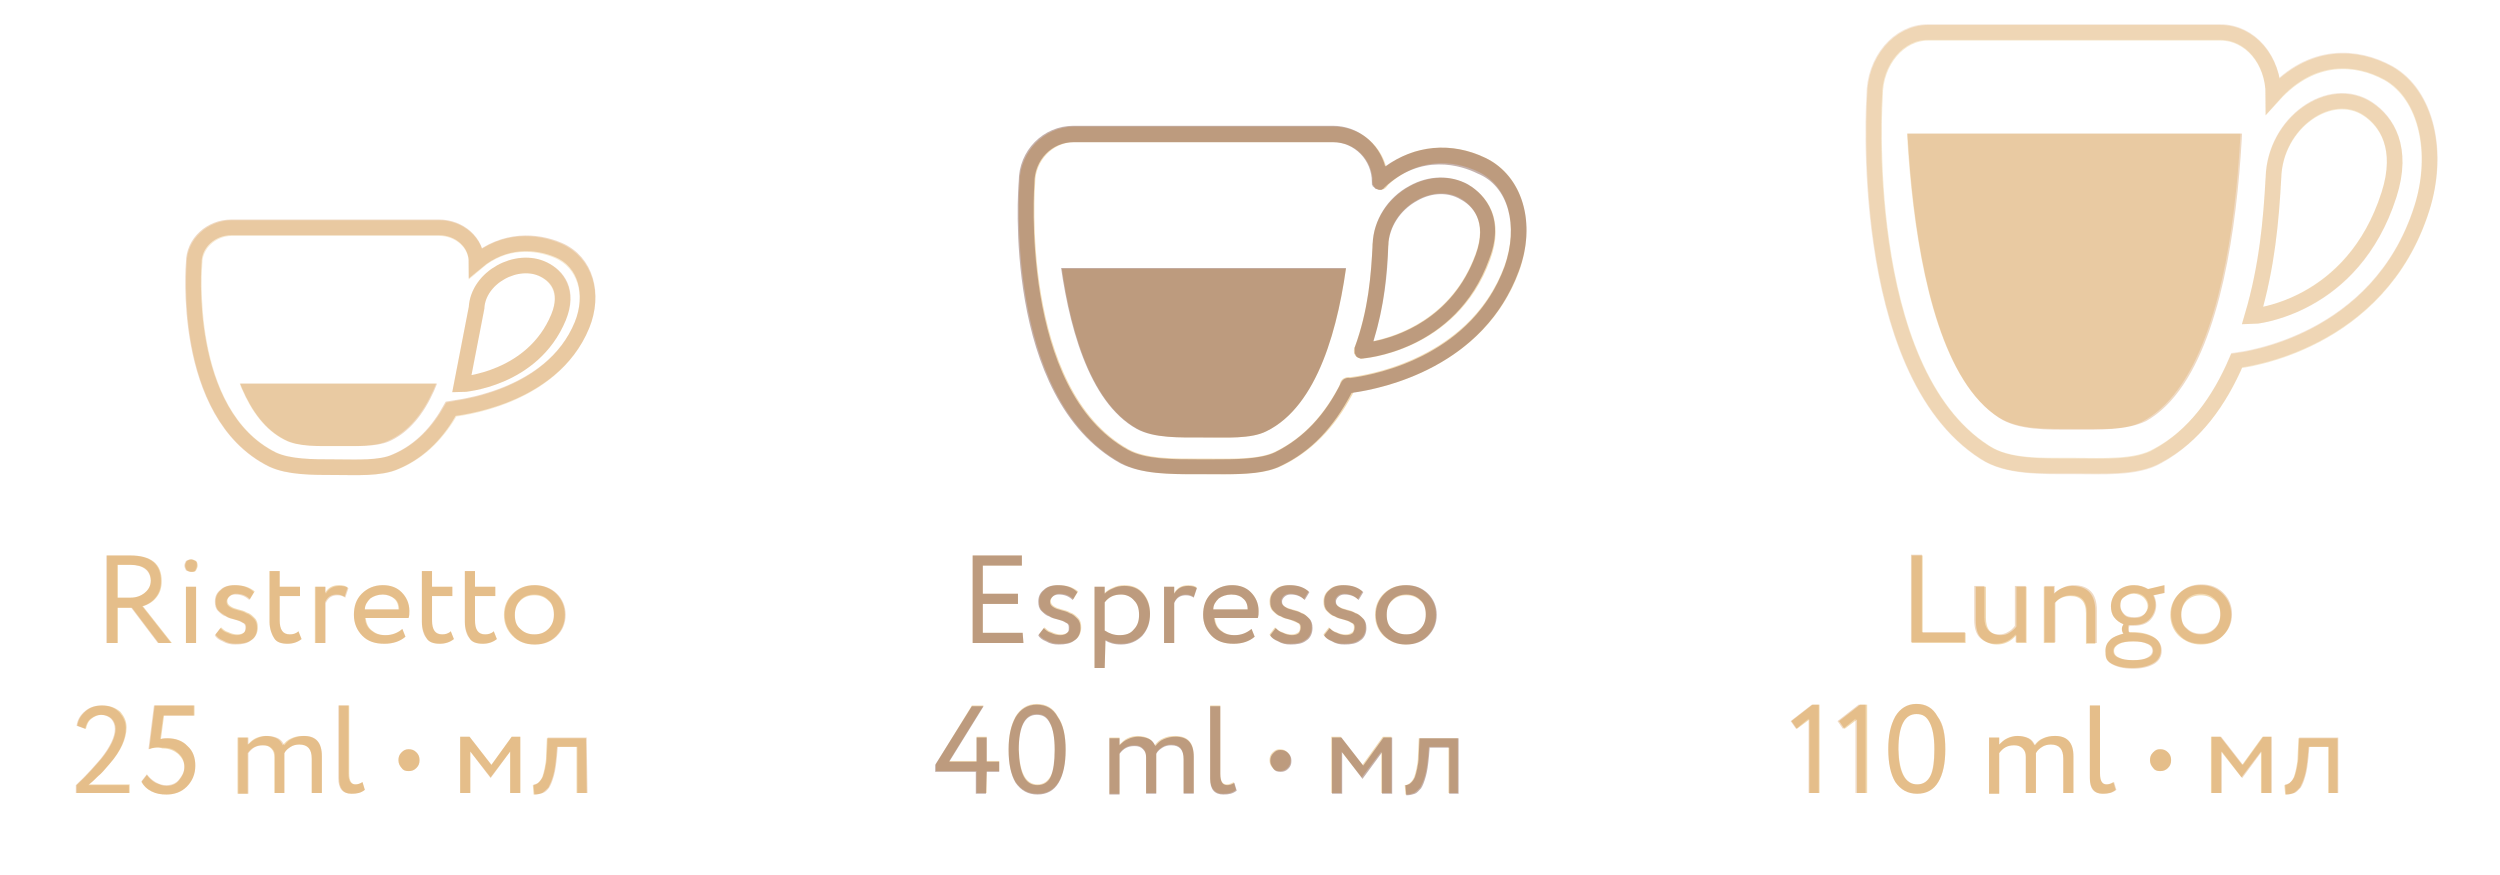 <?xml version="1.0" encoding="utf-8"?>
<!-- Generator: Adobe Illustrator 28.0.0, SVG Export Plug-In . SVG Version: 6.00 Build 0)  -->
<svg version="1.1" id="Слой_1" xmlns="http://www.w3.org/2000/svg" xmlns:xlink="http://www.w3.org/1999/xlink" x="0px" y="0px"
	 viewBox="0 0 320 112" style="enable-background:new 0 0 320 112;" xml:space="preserve">
<style type="text/css">
	.st0{opacity:0.6;fill:none;stroke:#F2DAB2;stroke-width:2;stroke-linecap:round;stroke-miterlimit:10;enable-background:new    ;}
	.st1{opacity:0.6;}
	.st2{clip-path:url(#SVGID_00000053546273062416474450000002325463712592418197_);}
	.st3{fill:#F2DAB2;}
	.st4{fill:none;stroke:#F2DAB2;stroke-width:2;stroke-linecap:round;stroke-linejoin:round;stroke-miterlimit:10;}
	.st5{fill:none;stroke:#F2DAB2;stroke-width:2;stroke-linecap:round;stroke-miterlimit:10;}
	.st6{clip-path:url(#SVGID_00000139986925890877053970000008199587927020376996_);}
	.st7{clip-path:url(#SVGID_00000128478683740518405390000012472991657982688926_);}
	.st8{enable-background:new    ;}
	.st9{opacity:0.25;fill:none;stroke:#C06B13;stroke-width:2;stroke-linecap:round;stroke-miterlimit:10;enable-background:new    ;}
	.st10{opacity:0.25;}
	.st11{clip-path:url(#SVGID_00000011735048057485409530000003842303051994084484_);}
	.st12{fill:#C06B13;}
	.st13{opacity:0.4;}
	.st14{fill:#6E3D2F;}
	.st15{clip-path:url(#SVGID_00000137117215157300452100000013298557507853249412_);}
	.st16{opacity:0.6;fill:none;stroke:#C06B13;stroke-width:2;stroke-linecap:round;stroke-miterlimit:10;enable-background:new    ;}
	.st17{clip-path:url(#SVGID_00000018944822336990144090000003180684565474262918_);}
	.st18{opacity:0.25;enable-background:new    ;}
	.st19{opacity:0.4;enable-background:new    ;}
</style>
<path class="st0" d="M69.6,34.5c-3.4-1.7-8.4,1-8.6,4.9l-1.9,9.8c0.1,0,9.1-0.6,12.4-8.6C72.8,37.3,71.3,35.4,69.6,34.5z"/>
<path class="st0" d="M71.4,32.1c-2.8-1.2-6.9-1.5-10.4,1.5c0-2.5-2.2-4.4-4.8-4.4H29.7c-2.6,0-4.8,2-4.8,4.5c0,0-1.7,19.3,10,25.1
	c2.1,1,5.1,1,8.1,1c2.7,0,5.7,0.2,7.7-0.7c3.3-1.4,5.5-3.9,7.1-6.7c0.4-0.1,12.8-1.2,16.7-10.8C76.1,37.7,74.9,33.6,71.4,32.1z"/>
<g class="st1">
	<g>
		<g>
			<g>
				<defs>
					<rect id="SVGID_1_" x="21.4" y="49.1" width="44.1" height="8"/>
				</defs>
				<clipPath id="SVGID_00000018949590359491342160000003311025719917970331_">
					<use xlink:href="#SVGID_1_"  style="overflow:visible;"/>
				</clipPath>
				<g style="clip-path:url(#SVGID_00000018949590359491342160000003311025719917970331_);">
					<path class="st3" d="M43.2,57.1c-2.5,0-5.1,0.1-6.8-0.8c-9.9-5-8.4-28.8-8.4-28.8h30.5c0,0,1.6,24.3-8.8,28.9
						C48.1,57.2,45.5,57.1,43.2,57.1z"/>
				</g>
			</g>
		</g>
	</g>
</g>
<g>
	<path class="st4" d="M172.6,49.3c-2,4-4.8,7.4-8.9,9.4c-2.4,1.2-6.2,1-9.6,1c-3.7,0-7.5,0.1-10.1-1.3c-14.6-8.1-12.5-35-12.5-35
		c0-3.4,2.7-6.2,6-6.2h33.2c3.3,0,6,2.7,6,6.1"/>
	<path class="st4" d="M176.7,31.3c-0.2,4.2-0.6,8.7-2.4,13.6"/>
	<g>
		<path class="st5" d="M174.3,44.9c0.1,0,11.4-0.8,15.5-12c1.7-4.6-0.3-7.2-2.4-8.4c-4.2-2.4-10.5,1.3-10.7,6.8"/>
		<path class="st5" d="M176.7,23.2c4.4-4.2,9.5-3.8,13-2.1c4.4,2.1,5.8,7.8,3.8,13.3c-4.9,13.3-20.3,14.9-21,14.9"/>
	</g>
	<g>
		<g>
			<g>
				<g>
					<defs>
						<rect id="SVGID_00000151503575549877135080000016664515665700959875_" x="126.8" y="34.4" width="55.1" height="21.7"/>
					</defs>
					<clipPath id="SVGID_00000025400746962420978710000002363308558687722406_">
						<use xlink:href="#SVGID_00000151503575549877135080000016664515665700959875_"  style="overflow:visible;"/>
					</clipPath>
					<g style="clip-path:url(#SVGID_00000025400746962420978710000002363308558687722406_);">
						<path class="st3" d="M154.1,56c-3.1,0-6.3,0.1-8.5-1.1c-12.4-6.8-10.6-40-10.6-40h38.1c0,0,2.1,33.9-11,40.3
							C160.2,56.2,156.9,56,154.1,56z"/>
					</g>
				</g>
			</g>
		</g>
	</g>
</g>
<path class="st0" d="M291,22.8c0.2-7.1,7.3-12,12.1-8.8c2.4,1.6,4.6,5,2.7,10.9c-4.7,14.6-17.4,15.6-17.5,15.6
	C290.2,34.1,290.7,28.2,291,22.8z"/>
<path class="st0" d="M286.3,46.2c0.7-0.1,18.2-2.1,23.7-19.5c2.2-7.1,0.6-14.5-4.3-17.3c-4-2.2-9.7-2.7-14.7,2.8c0-4.5-3-8-6.8-8
	h-37.4c-3.7,0-6.8,3.6-6.8,8.1c0,0-2.4,35.1,14.1,45.6c2.9,1.9,7.2,1.7,11.3,1.7c3.8,0,8.1,0.3,10.8-1.3
	C280.9,55.8,284.1,51.3,286.3,46.2z"/>
<g class="st1">
	<g>
		<g>
			<g>
				<defs>
					<rect id="SVGID_00000111869600925503025040000005146920051130009507_" x="234.6" y="17.1" width="62.2" height="37.8"/>
				</defs>
				<clipPath id="SVGID_00000179638798971179103670000012478813496951406723_">
					<use xlink:href="#SVGID_00000111869600925503025040000005146920051130009507_"  style="overflow:visible;"/>
				</clipPath>
				<g style="clip-path:url(#SVGID_00000179638798971179103670000012478813496951406723_);">
					<path class="st3" d="M265.4,54.9c-3.5,0-7.1,0.1-9.6-1.5c-13.9-8.9-11.9-52.1-11.9-52.1h43c0,0,2.3,44.2-12.4,52.5
						C272.3,55.2,268.6,54.9,265.4,54.9z"/>
				</g>
			</g>
		</g>
	</g>
</g>
<g class="st8">
	<path class="st3" d="M251.6,82.3h-6.9V71.1h1.4V81h5.5V82.3z"/>
	<path class="st3" d="M258.1,75.1h1.3v7.2h-1.3v-1c-0.7,0.8-1.5,1.2-2.5,1.2c-0.8,0-1.5-0.3-2-0.8s-0.7-1.3-0.7-2.3v-4.3h1.3v4
		c0,1.4,0.6,2.2,1.9,2.2c0.4,0,0.8-0.1,1.1-0.3s0.7-0.5,0.9-0.8V75.1z"/>
	<path class="st3" d="M262.9,82.3h-1.3v-7.2h1.3V76c0.3-0.3,0.6-0.5,1-0.7s0.9-0.3,1.3-0.3c2,0,3,1.1,3,3.2v4.2H267v-3.9
		c0-1.5-0.7-2.2-2-2.2c-0.8,0-1.5,0.3-2,0.9v5.1H262.9z"/>
	<path class="st3" d="M269.5,83.3c0-0.6,0.2-1,0.6-1.4s1-0.6,1.7-0.8c-0.1-0.1-0.2-0.3-0.2-0.6c0-0.2,0.1-0.4,0.2-0.6
		c-0.5-0.2-0.9-0.5-1.2-0.9c-0.3-0.4-0.4-0.9-0.4-1.4c0-0.7,0.3-1.4,0.8-1.9s1.3-0.8,2.1-0.8c0.7,0,1.3,0.2,1.8,0.5l2.1-0.5v1
		l-1.4,0.3c0.2,0.4,0.3,0.8,0.3,1.2c0,0.7-0.3,1.4-0.8,1.9S273.9,80,273,80c-0.2,0-0.4,0-0.5,0c-0.1,0.1-0.1,0.3-0.1,0.4
		c0,0.2,0,0.4,0.1,0.5c0,0,0.1,0,0.2,0s0.2,0,0.2,0c1.1,0,2,0.2,2.7,0.6s1,1,1,1.7s-0.3,1.3-1,1.7c-0.7,0.4-1.6,0.6-2.7,0.6
		s-2-0.2-2.7-0.6S269.5,84.1,269.5,83.3z M275.6,83.3c0-0.4-0.2-0.7-0.7-0.9s-1-0.3-1.8-0.3s-1.4,0.1-1.8,0.3
		c-0.4,0.2-0.7,0.5-0.7,0.9s0.2,0.7,0.7,0.9c0.4,0.2,1,0.3,1.8,0.3s1.4-0.1,1.8-0.3C275.4,84,275.6,83.7,275.6,83.3z M271.4,77.6
		c0,0.4,0.2,0.8,0.5,1.1c0.3,0.3,0.7,0.4,1.3,0.4s0.9-0.1,1.2-0.4c0.3-0.3,0.5-0.7,0.5-1.1s-0.2-0.8-0.5-1.1
		c-0.3-0.3-0.8-0.5-1.3-0.5s-0.9,0.2-1.3,0.5C271.5,76.7,271.4,77.1,271.4,77.6z"/>
	<path class="st3" d="M278.9,81.4c-0.7-0.7-1.1-1.6-1.1-2.7s0.4-2,1.1-2.7s1.6-1.1,2.8-1.1s2.1,0.4,2.8,1.1c0.7,0.7,1.1,1.6,1.1,2.7
		s-0.4,2-1.1,2.7s-1.6,1.1-2.8,1.1C280.6,82.5,279.7,82.1,278.9,81.4z M279.2,78.7c0,0.8,0.2,1.4,0.7,1.8c0.5,0.5,1.1,0.7,1.8,0.7
		s1.3-0.2,1.8-0.7s0.7-1.1,0.7-1.8c0-0.7-0.2-1.4-0.7-1.8c-0.5-0.5-1.1-0.7-1.8-0.7s-1.3,0.2-1.8,0.7
		C279.5,77.3,279.2,77.9,279.2,78.7z"/>
</g>
<g class="st8">
	<path class="st3" d="M230,93.3l-0.7-1l2.7-2.1h0.9v11.3h-1.3v-9.4L230,93.3z"/>
	<path class="st3" d="M236.1,93.3l-0.7-1l2.7-2.1h0.9v11.3h-1.3v-9.4L236.1,93.3z"/>
	<path class="st3" d="M249,95.9c0,1.8-0.3,3.2-0.9,4.2c-0.6,1-1.5,1.5-2.7,1.5s-2.1-0.5-2.8-1.5c-0.6-1-0.9-2.4-0.9-4.2
		c0-1.8,0.3-3.1,0.9-4.2c0.6-1,1.5-1.6,2.7-1.6s2.1,0.5,2.7,1.6C248.7,92.7,249,94.1,249,95.9z M245.4,100.4c0.8,0,1.3-0.4,1.7-1.1
		s0.5-1.9,0.5-3.4s-0.2-2.6-0.6-3.4s-0.9-1.1-1.7-1.1c-1.5,0-2.3,1.5-2.3,4.5C243.1,98.9,243.9,100.4,245.4,100.4z"/>
	<path class="st3" d="M265.4,96.8v4.7h-1.3v-4.4c0-1.2-0.5-1.8-1.6-1.8c-0.4,0-0.8,0.1-1.1,0.3c-0.3,0.2-0.6,0.4-0.8,0.8
		c0,0.1,0,0.2,0,0.5v4.6h-1.3v-4.6c0-0.5-0.1-0.8-0.4-1.1s-0.6-0.4-1.1-0.4c-0.8,0-1.4,0.3-1.9,1v5.2h-1.3v-7.2h1.3v0.9
		c0.3-0.3,0.6-0.6,1-0.8c0.4-0.2,0.9-0.3,1.3-0.3c0.5,0,1,0.1,1.4,0.3c0.4,0.2,0.6,0.5,0.8,0.9c0.3-0.4,0.6-0.7,1.1-0.9
		c0.4-0.2,0.9-0.3,1.5-0.3C264.6,94.2,265.4,95,265.4,96.8z"/>
	<path class="st3" d="M267.5,99.6v-9.3h1.3V99c0,1,0.3,1.4,0.8,1.4c0.3,0,0.6-0.1,0.9-0.3l0.3,1c-0.5,0.4-1,0.5-1.7,0.5
		C268.1,101.6,267.5,100.9,267.5,99.6z"/>
	<path class="st3" d="M276.5,95.9c0.4,0,0.7,0.1,1,0.4s0.4,0.6,0.4,1s-0.1,0.7-0.4,1s-0.6,0.4-1,0.4s-0.7-0.1-0.9-0.4
		c-0.3-0.3-0.4-0.6-0.4-1s0.1-0.7,0.4-1S276.1,95.9,276.5,95.9z"/>
	<path class="st3" d="M284.3,101.5H283v-7.2h1.2l2.8,3.6l2.6-3.6h1.1v7.2h-1.3v-5.3l-2.5,3.3l0,0l-2.6-3.3L284.3,101.5L284.3,101.5z
		"/>
	<path class="st3" d="M299.3,101.5H298v-5.9h-2.5l-0.1,1.2c-0.1,1-0.2,1.8-0.4,2.5c-0.2,0.7-0.4,1.1-0.6,1.5
		c-0.3,0.3-0.5,0.5-0.8,0.7c-0.3,0.1-0.6,0.2-1.1,0.2l-0.1-1.2c0.1,0,0.2,0,0.4-0.1s0.3-0.2,0.4-0.3c0.2-0.2,0.3-0.4,0.4-0.6
		c0.1-0.3,0.2-0.6,0.3-1.1c0.1-0.5,0.2-1,0.2-1.7l0.1-2.2h5v7H299.3z"/>
</g>
<g class="st8">
	<path class="st3" d="M131,82.3h-6.5V71.1h6.3v1.3h-5V76h4.5v1.3h-4.5V81h5.1L131,82.3L131,82.3z"/>
	<path class="st3" d="M136.9,80.3c0-0.3-0.1-0.5-0.4-0.6c-0.3-0.2-0.6-0.3-1-0.4s-0.8-0.2-1.1-0.4s-0.7-0.4-1-0.7
		c-0.3-0.3-0.4-0.7-0.4-1.2c0-0.6,0.2-1.1,0.7-1.5c0.4-0.4,1-0.6,1.8-0.6c1.1,0,1.9,0.3,2.5,0.8l-0.6,1c-0.5-0.5-1.1-0.7-1.8-0.7
		c-0.3,0-0.6,0.1-0.8,0.3s-0.3,0.4-0.3,0.6c0,0.3,0.1,0.5,0.4,0.7c0.3,0.2,0.6,0.3,1,0.4s0.8,0.2,1.1,0.4c0.4,0.1,0.7,0.4,1,0.7
		c0.3,0.3,0.4,0.7,0.4,1.2c0,0.7-0.3,1.3-0.8,1.6c-0.5,0.4-1.2,0.5-2,0.5c-0.6,0-1.1-0.1-1.6-0.4c-0.5-0.2-0.9-0.5-1-0.8l0.7-0.9
		c0.2,0.2,0.5,0.5,0.9,0.6c0.4,0.2,0.8,0.3,1.2,0.3s0.7-0.1,0.9-0.3C136.8,80.9,136.9,80.6,136.9,80.3z"/>
	<path class="st3" d="M141.4,85.5h-1.3V75.1h1.3v0.8c0.3-0.3,0.6-0.5,1.1-0.7c0.4-0.2,0.9-0.3,1.4-0.3c1,0,1.8,0.3,2.4,1
		c0.6,0.7,0.9,1.5,0.9,2.6s-0.3,2-1,2.8c-0.7,0.7-1.6,1.1-2.7,1.1c-0.9,0-1.5-0.2-2-0.5L141.4,85.5L141.4,85.5z M143.5,76.1
		c-0.9,0-1.5,0.3-2.1,1v3.6c0.6,0.4,1.2,0.6,1.9,0.6c0.8,0,1.4-0.2,1.8-0.7c0.5-0.5,0.7-1.1,0.7-1.9s-0.2-1.4-0.6-1.8
		C144.8,76.4,144.2,76.1,143.5,76.1z"/>
	<path class="st3" d="M150.3,82.3H149v-7.2h1.3v0.8c0.4-0.7,1-1,1.8-1c0.5,0,0.9,0.1,1.1,0.3l-0.4,1.2c-0.3-0.2-0.6-0.3-1-0.3
		c-0.7,0-1.2,0.3-1.5,1L150.3,82.3L150.3,82.3z"/>
	<path class="st3" d="M160.2,80.5l0.4,1c-0.7,0.6-1.6,0.9-2.7,0.9c-1.2,0-2.1-0.3-2.8-1s-1.1-1.6-1.1-2.7s0.3-2,1-2.7
		s1.6-1.1,2.7-1.1c1,0,1.8,0.3,2.4,0.9c0.6,0.6,1,1.4,1,2.4c0,0.3,0,0.6-0.1,0.9h-5.5c0.1,0.7,0.3,1.2,0.8,1.6s1,0.6,1.8,0.6
		C158.9,81.3,159.6,81,160.2,80.5z M157.6,76.1c-0.6,0-1.2,0.2-1.6,0.5c-0.4,0.4-0.7,0.8-0.7,1.4h4.4c0-0.6-0.2-1.1-0.6-1.4
		C158.8,76.3,158.3,76.1,157.6,76.1z"/>
	<path class="st3" d="M166.4,80.3c0-0.3-0.1-0.5-0.4-0.6s-0.6-0.3-1-0.4s-0.8-0.2-1.1-0.4c-0.4-0.1-0.7-0.4-1-0.7
		c-0.3-0.3-0.4-0.7-0.4-1.2c0-0.6,0.2-1.1,0.7-1.5c0.4-0.4,1-0.6,1.8-0.6c1.1,0,1.9,0.3,2.5,0.8l-0.6,1c-0.5-0.5-1.1-0.7-1.8-0.7
		c-0.3,0-0.6,0.1-0.8,0.3c-0.2,0.2-0.3,0.4-0.3,0.6c0,0.3,0.1,0.5,0.4,0.7c0.3,0.2,0.6,0.3,1,0.4s0.8,0.2,1.1,0.4
		c0.4,0.1,0.7,0.4,1,0.7s0.4,0.7,0.4,1.2c0,0.7-0.3,1.3-0.8,1.6c-0.5,0.4-1.2,0.5-2,0.5c-0.6,0-1.1-0.1-1.6-0.4
		c-0.5-0.2-0.9-0.5-1-0.8l0.7-0.9c0.2,0.2,0.5,0.5,0.9,0.6c0.4,0.2,0.8,0.3,1.2,0.3s0.7-0.1,0.9-0.3
		C166.3,80.9,166.4,80.6,166.4,80.3z"/>
	<path class="st3" d="M173.3,80.3c0-0.3-0.1-0.5-0.4-0.6c-0.3-0.2-0.6-0.3-1-0.4s-0.8-0.2-1.1-0.4c-0.4-0.1-0.7-0.4-1-0.7
		s-0.4-0.7-0.4-1.2c0-0.6,0.2-1.1,0.7-1.5c0.4-0.4,1-0.6,1.8-0.6c1.1,0,1.9,0.3,2.5,0.8l-0.6,1c-0.5-0.5-1.1-0.7-1.8-0.7
		c-0.3,0-0.6,0.1-0.8,0.3c-0.2,0.2-0.3,0.4-0.3,0.6c0,0.3,0.1,0.5,0.4,0.7c0.3,0.2,0.6,0.3,1,0.4s0.8,0.2,1.1,0.4
		c0.4,0.1,0.7,0.4,1,0.7c0.3,0.3,0.4,0.7,0.4,1.2c0,0.7-0.3,1.3-0.8,1.6c-0.5,0.4-1.2,0.5-2,0.5c-0.6,0-1.1-0.1-1.6-0.4
		c-0.5-0.2-0.9-0.5-1-0.8l0.7-0.9c0.2,0.2,0.5,0.5,0.9,0.6c0.4,0.2,0.8,0.3,1.2,0.3s0.7-0.1,0.9-0.3
		C173.2,80.9,173.3,80.6,173.3,80.3z"/>
	<path class="st3" d="M177.1,81.4c-0.7-0.7-1.1-1.6-1.1-2.7s0.4-2,1.1-2.7c0.7-0.7,1.6-1.1,2.8-1.1s2.1,0.4,2.8,1.1s1.1,1.6,1.1,2.7
		s-0.4,2-1.1,2.7c-0.7,0.7-1.6,1.1-2.8,1.1C178.8,82.5,177.9,82.1,177.1,81.4z M177.5,78.7c0,0.8,0.2,1.4,0.7,1.8
		c0.5,0.5,1.1,0.7,1.8,0.7s1.3-0.2,1.8-0.7s0.7-1.1,0.7-1.8c0-0.7-0.2-1.4-0.7-1.8c-0.5-0.5-1.1-0.7-1.8-0.7s-1.3,0.2-1.8,0.7
		C177.7,77.3,177.5,77.9,177.5,78.7z"/>
</g>
<g class="st8">
	<path class="st3" d="M126.3,101.5H125v-2.8h-5.2v-0.9l4.6-7.5h1.5l-4.4,7.1h3.5v-3.1h1.3v3.1h1.6v1.3h-1.6V101.5z"/>
	<path class="st3" d="M136.4,95.9c0,1.8-0.3,3.2-0.9,4.2c-0.6,1-1.5,1.5-2.7,1.5s-2.1-0.5-2.8-1.5c-0.6-1-0.9-2.4-0.9-4.2
		c0-1.8,0.3-3.1,0.9-4.2c0.6-1,1.5-1.6,2.7-1.6s2.1,0.5,2.7,1.6C136.1,92.7,136.4,94.1,136.4,95.9z M132.8,100.4
		c0.8,0,1.3-0.4,1.7-1.1s0.5-1.9,0.5-3.4s-0.2-2.6-0.6-3.4s-0.9-1.1-1.7-1.1c-1.5,0-2.3,1.5-2.3,4.5
		C130.5,98.9,131.3,100.4,132.8,100.4z"/>
	<path class="st3" d="M152.8,96.8v4.7h-1.3v-4.4c0-1.2-0.5-1.8-1.6-1.8c-0.4,0-0.8,0.1-1.1,0.3c-0.3,0.2-0.6,0.4-0.8,0.8
		c0,0.1,0,0.2,0,0.5v4.6h-1.3v-4.6c0-0.5-0.1-0.8-0.4-1.1s-0.6-0.4-1.1-0.4c-0.8,0-1.4,0.3-1.9,1v5.2H142v-7.2h1.3v0.9
		c0.3-0.3,0.6-0.6,1-0.8c0.4-0.2,0.9-0.3,1.3-0.3c0.5,0,1,0.1,1.4,0.3c0.4,0.2,0.6,0.5,0.8,0.9c0.3-0.4,0.6-0.7,1.1-0.9
		c0.4-0.2,0.9-0.3,1.5-0.3C152,94.2,152.8,95,152.8,96.8z"/>
	<path class="st3" d="M154.9,99.6v-9.3h1.3V99c0,1,0.3,1.4,0.8,1.4c0.3,0,0.6-0.1,0.9-0.3l0.3,1c-0.5,0.4-1,0.5-1.7,0.5
		C155.5,101.6,154.9,100.9,154.9,99.6z"/>
	<path class="st3" d="M163.8,95.9c0.4,0,0.7,0.1,1,0.4s0.4,0.6,0.4,1s-0.1,0.7-0.4,1c-0.3,0.3-0.6,0.4-1,0.4s-0.7-0.1-0.9-0.4
		c-0.3-0.3-0.4-0.6-0.4-1s0.1-0.7,0.4-1S163.5,95.9,163.8,95.9z"/>
	<path class="st3" d="M171.7,101.5h-1.3v-7.2h1.2l2.8,3.6l2.6-3.6h1.1v7.2h-1.3v-5.3l-2.5,3.3l0,0l-2.6-3.3V101.5z"/>
	<path class="st3" d="M186.7,101.5h-1.3v-5.9h-2.5l-0.1,1.2c-0.1,1-0.2,1.8-0.4,2.5s-0.4,1.1-0.6,1.5c-0.3,0.3-0.5,0.5-0.8,0.7
		c-0.3,0.1-0.6,0.2-1.1,0.2l-0.1-1.2c0.1,0,0.2,0,0.4-0.1s0.3-0.2,0.4-0.3c0.2-0.2,0.3-0.4,0.4-0.6c0.1-0.3,0.2-0.6,0.3-1.1
		s0.2-1,0.2-1.7l0.1-2.2h5v7H186.7z"/>
</g>
<g class="st8">
	<path class="st3" d="M15.1,77.8v4.5h-1.4V71.1c0.5,0,1.1,0,1.6,0s1,0,1.4,0c2.7,0,4,1.1,4,3.3c0,0.8-0.2,1.5-0.7,2.1
		c-0.4,0.5-1,0.9-1.7,1.1l3.7,4.7h-1.7l-3.4-4.5C16.9,77.8,15.1,77.8,15.1,77.8z M16.7,72.3c-0.1,0-0.6,0-1.6,0v4.2h1.6
		c0.7,0,1.3-0.2,1.8-0.6s0.8-0.9,0.8-1.6C19.3,73,18.4,72.3,16.7,72.3z"/>
	<path class="st3" d="M23.7,72.4c0-0.2,0.1-0.4,0.2-0.6c0.2-0.1,0.4-0.2,0.6-0.2s0.4,0.1,0.6,0.2c0.1,0.1,0.2,0.3,0.2,0.6
		c0,0.2-0.1,0.4-0.2,0.6s-0.3,0.2-0.6,0.2c-0.2,0-0.4-0.1-0.6-0.2C23.8,72.8,23.7,72.6,23.7,72.4z M25.1,82.3h-1.3v-7.2h1.3V82.3z"
		/>
	<path class="st3" d="M31.5,80.3c0-0.3-0.1-0.5-0.4-0.6c-0.3-0.2-0.6-0.3-1-0.4s-0.8-0.2-1.1-0.4s-0.7-0.4-1-0.7
		c-0.3-0.3-0.4-0.7-0.4-1.2c0-0.6,0.2-1.1,0.7-1.5c0.4-0.4,1-0.6,1.8-0.6c1.1,0,1.9,0.3,2.5,0.8l-0.6,1c-0.5-0.5-1.1-0.7-1.8-0.7
		c-0.3,0-0.6,0.1-0.8,0.3s-0.3,0.4-0.3,0.6c0,0.3,0.1,0.5,0.4,0.7s0.6,0.3,1,0.4s0.8,0.2,1.1,0.4c0.4,0.1,0.7,0.4,1,0.7
		c0.3,0.3,0.4,0.7,0.4,1.2c0,0.7-0.3,1.3-0.8,1.6c-0.5,0.4-1.2,0.5-2,0.5c-0.6,0-1.1-0.1-1.6-0.4c-0.5-0.2-0.9-0.5-1-0.8l0.7-0.9
		c0.2,0.2,0.5,0.5,0.9,0.6c0.4,0.2,0.8,0.3,1.2,0.3c0.4,0,0.7-0.1,0.9-0.3C31.3,80.9,31.5,80.6,31.5,80.3z"/>
	<path class="st3" d="M34.5,79.6v-6.5h1.3v2h2.6v1.2h-2.6v3.1c0,1.2,0.4,1.8,1.3,1.8c0.4,0,0.8-0.1,1.1-0.4l0.4,1
		c-0.5,0.4-1.1,0.6-1.8,0.6c-0.8,0-1.4-0.2-1.7-0.7S34.5,80.5,34.5,79.6z"/>
	<path class="st3" d="M41.6,82.3h-1.3v-7.2h1.3v0.8c0.4-0.7,1-1,1.8-1c0.5,0,0.9,0.1,1.1,0.3l-0.4,1.2c-0.3-0.2-0.6-0.3-1-0.3
		c-0.7,0-1.2,0.3-1.5,1C41.6,77.1,41.6,82.3,41.6,82.3z"/>
	<path class="st3" d="M51.5,80.5l0.4,1c-0.7,0.6-1.6,0.9-2.7,0.9c-1.2,0-2.1-0.3-2.8-1s-1.1-1.6-1.1-2.7s0.3-2,1-2.7
		s1.6-1.1,2.7-1.1c1,0,1.8,0.3,2.4,0.9c0.6,0.6,1,1.4,1,2.4c0,0.3,0,0.6-0.1,0.9h-5.5c0.1,0.7,0.3,1.2,0.8,1.6s1,0.6,1.8,0.6
		C50.2,81.3,50.9,81,51.5,80.5z M49,76.1c-0.6,0-1.2,0.2-1.6,0.5C47,77,46.7,77.5,46.7,78H51c0-0.6-0.2-1.1-0.6-1.4
		C50.1,76.3,49.6,76.1,49,76.1z"/>
	<path class="st3" d="M54,79.6v-6.5h1.3v2h2.6v1.2h-2.6v3.1c0,1.2,0.4,1.8,1.3,1.8c0.4,0,0.8-0.1,1.1-0.4l0.4,1
		c-0.5,0.4-1.1,0.6-1.8,0.6c-0.8,0-1.4-0.2-1.7-0.7S54,80.5,54,79.6z"/>
	<path class="st3" d="M59.5,79.6v-6.5h1.3v2h2.6v1.2h-2.6v3.1c0,1.2,0.4,1.8,1.3,1.8c0.4,0,0.8-0.1,1.1-0.4l0.4,1
		c-0.5,0.4-1.1,0.6-1.8,0.6c-0.8,0-1.4-0.2-1.7-0.7S59.5,80.5,59.5,79.6z"/>
	<path class="st3" d="M65.6,81.4c-0.7-0.7-1.1-1.6-1.1-2.7s0.4-2,1.1-2.7s1.6-1.1,2.8-1.1c1.1,0,2.1,0.4,2.8,1.1
		c0.7,0.7,1.1,1.6,1.1,2.7s-0.4,2-1.1,2.7s-1.6,1.1-2.8,1.1S66.3,82.1,65.6,81.4z M65.9,78.7c0,0.8,0.2,1.4,0.7,1.8
		c0.5,0.5,1.1,0.7,1.8,0.7c0.7,0,1.3-0.2,1.8-0.7s0.7-1.1,0.7-1.8c0-0.7-0.2-1.4-0.7-1.8c-0.5-0.5-1.1-0.7-1.8-0.7
		c-0.7,0-1.3,0.2-1.8,0.7C66.1,77.3,65.9,77.9,65.9,78.7z"/>
</g>
<g class="st8">
	<path class="st3" d="M16.6,101.5H9.8v-1c1.5-1.4,2.5-2.6,3.2-3.4c1.2-1.5,1.8-2.8,1.8-3.8c0-0.5-0.2-1-0.5-1.3s-0.8-0.5-1.3-0.5
		s-0.9,0.2-1.3,0.5c-0.4,0.3-0.6,0.8-0.7,1.3l-1.1-0.4c0.1-0.8,0.5-1.4,1.1-1.9s1.3-0.7,2.1-0.7c1,0,1.7,0.3,2.3,0.8
		c0.5,0.6,0.8,1.2,0.8,2c0,1.4-0.7,3-2.1,4.6c-0.6,0.7-1.1,1.3-1.5,1.6c-0.3,0.3-0.7,0.7-1.2,1.1h5.2V101.5z"/>
	<path class="st3" d="M19.1,95.9l0.7-5.6h5.1v1.3H21l-0.4,3c0.3-0.1,0.6-0.1,0.9-0.1c1,0,1.9,0.3,2.5,1c0.7,0.6,1,1.5,1,2.5
		c0,1.1-0.4,2-1.1,2.7s-1.6,1-2.6,1c-0.7,0-1.3-0.1-1.9-0.4s-1-0.7-1.3-1.2l0.7-0.9c0.3,0.4,0.6,0.7,1.1,1c0.5,0.2,0.9,0.4,1.4,0.4
		c0.6,0,1.2-0.2,1.6-0.7s0.7-1,0.7-1.7s-0.3-1.2-0.8-1.7c-0.5-0.4-1.1-0.7-2-0.7C20.2,95.6,19.6,95.7,19.1,95.9z"/>
	<path class="st3" d="M41.2,96.8v4.7h-1.3v-4.4c0-1.2-0.5-1.8-1.6-1.8c-0.4,0-0.8,0.1-1.1,0.3c-0.3,0.2-0.6,0.4-0.8,0.8
		c0,0.1,0,0.2,0,0.5v4.6h-1.3v-4.6c0-0.5-0.1-0.8-0.4-1.1c-0.3-0.3-0.6-0.4-1.1-0.4c-0.8,0-1.4,0.3-1.9,1v5.2h-1.3v-7.2h1.3v0.9
		c0.3-0.3,0.6-0.6,1-0.8c0.4-0.2,0.9-0.3,1.3-0.3c0.5,0,1,0.1,1.4,0.3c0.4,0.2,0.6,0.5,0.8,0.9c0.3-0.4,0.6-0.7,1.1-0.9
		c0.4-0.2,0.9-0.3,1.5-0.3C40.4,94.2,41.2,95,41.2,96.8z"/>
	<path class="st3" d="M43.4,99.6v-9.3h1.3V99c0,1,0.3,1.4,0.8,1.4c0.3,0,0.6-0.1,0.9-0.3l0.3,1c-0.5,0.4-1,0.5-1.7,0.5
		C43.9,101.6,43.4,100.9,43.4,99.6z"/>
	<path class="st3" d="M52.3,95.9c0.4,0,0.7,0.1,1,0.4s0.4,0.6,0.4,1s-0.1,0.7-0.4,1c-0.3,0.3-0.6,0.4-1,0.4s-0.7-0.1-0.9-0.4
		c-0.3-0.3-0.4-0.6-0.4-1s0.1-0.7,0.4-1C51.6,96.1,51.9,95.9,52.3,95.9z"/>
	<path class="st3" d="M60.2,101.5h-1.3v-7.2h1.2l2.8,3.6l2.6-3.6h1.1v7.2h-1.3v-5.3l-2.5,3.3l0,0l-2.6-3.3
		C60.2,96.2,60.2,101.5,60.2,101.5z"/>
	<path class="st3" d="M75.1,101.5h-1.3v-5.9h-2.5l-0.1,1.2c-0.1,1-0.2,1.8-0.4,2.5c-0.2,0.7-0.4,1.1-0.6,1.5
		c-0.3,0.3-0.5,0.5-0.8,0.7c-0.3,0.1-0.6,0.2-1.1,0.2l-0.1-1.2c0.1,0,0.2,0,0.4-0.1s0.3-0.2,0.4-0.3s0.3-0.4,0.4-0.6
		c0.1-0.3,0.2-0.6,0.3-1.1c0.1-0.5,0.2-1,0.2-1.7l0.1-2.2h5L75.1,101.5L75.1,101.5z"/>
</g>
<path class="st9" d="M69.6,34.5c-3.4-1.7-8.4,1-8.6,4.9l-1.9,9.8c0.1,0,9.1-0.6,12.4-8.6C72.9,37.2,71.3,35.3,69.6,34.5z"/>
<path class="st9" d="M71.5,32c-2.8-1.2-6.9-1.5-10.5,1.5c0-2.5-2.2-4.4-4.8-4.4H29.6c-2.6,0-4.8,2-4.8,4.5c0,0-1.7,19.3,10,25.2
	c2.1,1,5.1,1,8.1,1c2.7,0,5.7,0.2,7.7-0.7c3.3-1.4,5.5-3.9,7.1-6.8c0.5-0.1,12.9-1.2,16.8-10.7C76.1,37.6,75,33.5,71.5,32z"/>
<g class="st10">
	<g>
		<g>
			<g>
				<g>
					<defs>
						<rect id="SVGID_00000155128551952175818970000016708142494977418419_" x="21.4" y="49.1" width="44.2" height="8"/>
					</defs>
					<clipPath id="SVGID_00000065771305756780599920000011252773965084659862_">
						<use xlink:href="#SVGID_00000155128551952175818970000016708142494977418419_"  style="overflow:visible;"/>
					</clipPath>
					<g style="clip-path:url(#SVGID_00000065771305756780599920000011252773965084659862_);">
						<path class="st12" d="M43.3,57.1c-2.5,0-5.1,0.1-6.8-0.8C26.6,51.4,28,27.5,28,27.5h30.6c0,0,1.6,24.4-8.8,29
							C48.2,57.2,45.6,57.1,43.3,57.1z"/>
					</g>
				</g>
			</g>
		</g>
	</g>
</g>
<g class="st13">
	<path class="st14" d="M187.9,23.6c-2.2-1.2-5-1.2-7.5,0.2c-2.8,1.5-4.6,4.4-4.7,7.4l0,0c-0.2,3.9-0.5,8.4-2.3,13.3v0.1
		c0,0.1,0,0.1,0,0.2l0,0c0,0.1,0,0.1,0,0.2c0,0.1,0,0.1,0,0.2c0,0.1,0.1,0.1,0.1,0.2c0,0.1,0.1,0.1,0.1,0.2l0.1,0.1
		c0.1,0,0.1,0.1,0.2,0.1l0,0c0.1,0,0.2,0.1,0.3,0.1l0,0c0.2,0,12.1-0.8,16.4-12.7C193,27.1,189.1,24.3,187.9,23.6z M188.9,32.6
		c-3,8.2-10,10.5-13.1,11.1c1.4-4.6,1.8-8.7,1.9-12.3l0,0l0,0c0.1-2.3,1.5-4.5,3.7-5.7c1.9-1.1,4-1.1,5.5-0.2
		C188.3,26.2,190.5,28.2,188.9,32.6z"/>
	<path class="st14" d="M190.1,20.2c-4.4-2.1-9-1.6-12.8,1.1c-0.8-3-3.5-5.2-6.7-5.2h-33.2c-3.9,0-7,3.2-7,7.1
		c-0.1,1.1-2.1,27.7,13,36.1c2.7,1.4,6.3,1.4,9.9,1.4h0.7h1.2c0.5,0,0.9,0,1.4,0c2.7,0,5.5-0.1,7.4-1.1c3.8-1.8,6.7-4.9,9-9.3
		c4.3-0.6,16.9-3.4,21.4-15.6C196.7,28.6,194.9,22.5,190.1,20.2z M192.6,34.1c-4.1,11.2-15.9,13.8-19.8,14.3
		c-0.4-0.1-0.9,0.1-1.1,0.5c-2.1,4.3-4.9,7.2-8.5,9c-1.9,0.9-5.1,0.9-7.9,0.9H154h-0.7c-3.3,0-6.7,0-8.9-1.2
		c-14-7.7-12-33.9-12-34.2c0-2.9,2.2-5.2,5-5.2h33.2c2.8,0,5,2.3,5,5.1v0.1c0,0.1,0,0.2,0,0.2c0,0.1,0.1,0.1,0.1,0.2
		c0,0,0,0.1,0.1,0.1l0,0c0.1,0.1,0.1,0.1,0.2,0.2l0.1,0.1h0.1c0.1,0,0.2,0.1,0.3,0.1l0,0h0.1c0.1,0,0.2,0,0.2,0
		c0.1,0,0.1-0.1,0.2-0.1c0,0,0.1,0,0.1-0.1c4.8-4.6,10-2.9,12-1.9C193.1,23.8,194.4,28.9,192.6,34.1z"/>
</g>
<g class="st13">
	<g>
		<g>
			<g>
				<g>
					<defs>
						<rect id="SVGID_00000040547445866376644920000004912083066524641453_" x="126.6" y="34.3" width="55.2" height="21.7"/>
					</defs>
					<clipPath id="SVGID_00000112611211464379175970000001129881232231533755_">
						<use xlink:href="#SVGID_00000040547445866376644920000004912083066524641453_"  style="overflow:visible;"/>
					</clipPath>
					<g style="clip-path:url(#SVGID_00000112611211464379175970000001129881232231533755_);">
						<path class="st14" d="M154,56c-3.1,0-6.3,0.1-8.5-1.1c-12.4-6.9-10.6-40.1-10.6-40.1h38.2c0,0,2.1,34-11,40.4
							C160.1,56.2,156.9,56,154,56z"/>
					</g>
				</g>
			</g>
		</g>
	</g>
</g>
<g class="st10">
	<path class="st16" d="M291,22.7c0.2-7.1,7.3-12,12.1-8.8c2.4,1.6,4.6,5,2.7,11c-4.6,14.6-17.3,15.6-17.5,15.6
		C290.2,34,290.7,28.2,291,22.7z"/>
	<path class="st16" d="M286.3,46.1C287,46,304.5,44,310,26.6c2.3-7.1,0.6-14.6-4.3-17.3c-4-2.2-9.8-2.7-14.7,2.8c0-4.5-3-8-6.8-8
		h-37.5c-3.7,0-6.8,3.7-6.8,8.1c0,0-2.4,35.1,14.1,45.7c2.9,1.9,7.2,1.8,11.4,1.8c3.8,0,8.1,0.3,10.8-1.3
		C280.9,55.8,284.1,51.3,286.3,46.1z"/>
</g>
<g class="st10">
	<g>
		<g>
			<g>
				<g>
					<defs>
						<rect id="SVGID_00000124840226179346359530000002255891555552945314_" x="234.6" y="17.1" width="62.3" height="37.9"/>
					</defs>
					<clipPath id="SVGID_00000155842920339147169780000014337971554464290690_">
						<use xlink:href="#SVGID_00000124840226179346359530000002255891555552945314_"  style="overflow:visible;"/>
					</clipPath>
					<g style="clip-path:url(#SVGID_00000155842920339147169780000014337971554464290690_);">
						<path class="st12" d="M265.5,55c-3.5,0-7.1,0.1-9.6-1.5C241.9,44.5,244,1.3,244,1.3h43.1c0,0,2.3,44.3-12.4,52.6
							C272.2,55.1,268.6,55,265.5,55z"/>
					</g>
				</g>
			</g>
		</g>
	</g>
</g>
<g class="st18">
	<path class="st12" d="M251.5,82.2h-6.9V71h1.4v9.9h5.5V82.2z"/>
	<path class="st12" d="M258,75h1.3v7.2H258v-1c-0.7,0.8-1.5,1.2-2.6,1.2c-0.8,0-1.5-0.3-2-0.8s-0.7-1.3-0.7-2.3V75h1.3v4
		c0,1.4,0.6,2.2,1.9,2.2c0.4,0,0.8-0.1,1.1-0.3c0.4-0.2,0.7-0.5,0.9-0.8V75L258,75L258,75z"/>
	<path class="st12" d="M263,82.2h-1.3V75h1.3v0.9c0.3-0.3,0.6-0.5,1.1-0.7c0.4-0.2,0.9-0.3,1.3-0.3c2,0,3,1.1,3,3.2v4.2h-1.3v-3.9
		c0-1.5-0.7-2.2-2-2.2c-0.8,0-1.5,0.3-2,0.9v5.1C263.1,82.2,263,82.2,263,82.2z"/>
	<path class="st12" d="M269.5,83.3c0-0.6,0.2-1,0.6-1.4s1-0.6,1.7-0.8c-0.1-0.1-0.2-0.3-0.2-0.6s0.1-0.4,0.2-0.6
		c-0.5-0.2-0.9-0.5-1.2-0.9s-0.4-0.9-0.4-1.4c0-0.7,0.3-1.4,0.8-1.9s1.3-0.8,2.2-0.8c0.7,0,1.3,0.2,1.8,0.5l2.1-0.5v1l-1.4,0.3
		c0.2,0.4,0.3,0.8,0.3,1.3c0,0.7-0.3,1.4-0.8,1.9s-1.2,0.7-2.1,0.7c-0.2,0-0.4,0-0.5,0c-0.1,0.1-0.1,0.3-0.1,0.4
		c0,0.2,0,0.4,0.1,0.5c0,0,0.1,0,0.2,0s0.2,0,0.2,0c1.1,0,2,0.2,2.7,0.6s1,1,1,1.7s-0.3,1.3-1,1.7c-0.7,0.4-1.6,0.6-2.7,0.6
		s-2-0.2-2.7-0.6S269.5,84,269.5,83.3z M275.5,83.3c0-0.4-0.2-0.7-0.7-0.9c-0.4-0.2-1-0.3-1.8-0.3s-1.4,0.1-1.8,0.3
		c-0.4,0.2-0.7,0.5-0.7,0.9s0.2,0.7,0.7,0.9c0.4,0.2,1,0.3,1.8,0.3s1.4-0.1,1.8-0.3S275.5,83.7,275.5,83.3z M271.4,77.5
		c0,0.4,0.2,0.8,0.5,1.1s0.7,0.4,1.3,0.4c0.5,0,0.9-0.1,1.3-0.4c0.3-0.3,0.5-0.7,0.5-1.1s-0.2-0.8-0.5-1.1c-0.3-0.3-0.8-0.5-1.3-0.5
		s-0.9,0.2-1.3,0.5S271.4,77,271.4,77.5z"/>
	<path class="st12" d="M279,81.3c-0.7-0.7-1.1-1.6-1.1-2.7s0.4-2,1.1-2.7s1.6-1.1,2.8-1.1s2.1,0.4,2.8,1.1c0.7,0.7,1.1,1.6,1.1,2.7
		s-0.4,2-1.1,2.7s-1.6,1.1-2.8,1.1C280.5,82.4,279.6,82,279,81.3z M279.2,78.6c0,0.8,0.2,1.4,0.7,1.8c0.5,0.5,1.1,0.7,1.8,0.7
		s1.3-0.2,1.8-0.7s0.7-1.1,0.7-1.9c0-0.7-0.2-1.4-0.7-1.8c-0.5-0.5-1.1-0.7-1.8-0.7s-1.3,0.2-1.8,0.7
		C279.5,77.2,279.2,77.8,279.2,78.6z"/>
</g>
<g class="st18">
	<path class="st12" d="M229.9,93.3l-0.7-1l2.7-2.1h0.9v11.3h-1.3V92L229.9,93.3z"/>
	<path class="st12" d="M235.9,93.3l-0.7-1l2.7-2.1h0.9v11.3h-1.3V92L235.9,93.3z"/>
	<path class="st12" d="M249,95.9c0,1.8-0.3,3.2-0.9,4.2s-1.5,1.5-2.7,1.5c-1.2,0-2.1-0.5-2.8-1.5c-0.6-1-0.9-2.4-0.9-4.2
		c0-1.8,0.3-3.1,0.9-4.2c0.6-1,1.5-1.6,2.7-1.6c1.2,0,2.1,0.5,2.7,1.6C248.8,92.7,249,94.1,249,95.9z M245.4,100.4
		c0.8,0,1.4-0.4,1.7-1.1c0.3-0.7,0.5-1.9,0.5-3.4s-0.2-2.7-0.6-3.4c-0.4-0.8-0.9-1.1-1.7-1.1c-1.5,0-2.3,1.5-2.3,4.5
		C243,98.9,243.9,100.4,245.4,100.4z"/>
	<path class="st12" d="M265.4,96.8v4.7h-1.3v-4.4c0-1.2-0.5-1.8-1.6-1.8c-0.4,0-0.8,0.1-1.1,0.3c-0.3,0.2-0.6,0.4-0.8,0.8
		c0,0.1,0,0.2,0,0.5v4.6h-1.3v-4.6c0-0.5-0.1-0.8-0.4-1.1s-0.7-0.4-1.1-0.4c-0.8,0-1.4,0.3-1.9,1v5.2h-1.3v-7.2h1.3v0.9
		c0.3-0.3,0.6-0.6,1.1-0.8c0.4-0.2,0.9-0.3,1.3-0.3c0.5,0,1,0.1,1.4,0.3c0.4,0.2,0.6,0.5,0.8,0.9c0.3-0.4,0.6-0.7,1.1-0.9
		s0.9-0.3,1.5-0.3C264.5,94.2,265.4,95,265.4,96.8z"/>
	<path class="st12" d="M267.5,99.6v-9.3h1.3V99c0,1,0.3,1.4,0.9,1.4c0.3,0,0.6-0.1,0.9-0.3l0.3,1c-0.5,0.4-1,0.5-1.7,0.5
		C268,101.6,267.5,101,267.5,99.6z"/>
	<path class="st12" d="M276.5,95.9c0.4,0,0.7,0.1,1,0.4s0.4,0.6,0.4,1s-0.1,0.7-0.4,1s-0.6,0.4-1,0.4s-0.7-0.1-0.9-0.4
		s-0.4-0.6-0.4-1s0.1-0.7,0.4-1S276.1,95.9,276.5,95.9z"/>
	<path class="st12" d="M284.4,101.5h-1.3v-7.2h1.2l2.8,3.6l2.6-3.6h1.1v7.2h-1.3v-5.3l-2.5,3.4l0,0l-2.6-3.4L284.4,101.5
		L284.4,101.5z"/>
	<path class="st12" d="M299.4,101.5h-1.3v-5.9h-2.5l-0.1,1.2c-0.1,1-0.2,1.8-0.4,2.5c-0.2,0.7-0.4,1.2-0.6,1.5
		c-0.3,0.3-0.5,0.6-0.8,0.7s-0.6,0.2-1.1,0.2l-0.1-1.3c0.1,0,0.2,0,0.4-0.1c0.1,0,0.3-0.2,0.4-0.3c0.2-0.2,0.3-0.4,0.4-0.6
		c0.1-0.3,0.2-0.6,0.3-1.1c0.1-0.5,0.2-1,0.2-1.7l0.1-2.2h5v7.1C299.2,101.5,299.4,101.5,299.4,101.5z"/>
</g>
<g class="st19">
	<path class="st14" d="M131,82.3h-6.5V71.1h6.3v1.3h-5V76h4.5v1.3h-4.5V81h5.1L131,82.3L131,82.3z"/>
	<path class="st14" d="M136.8,80.3c0-0.3-0.1-0.5-0.4-0.6c-0.3-0.2-0.6-0.3-1-0.4s-0.8-0.2-1.1-0.4c-0.4-0.1-0.7-0.4-1-0.7
		c-0.3-0.3-0.4-0.7-0.4-1.2c0-0.6,0.2-1.1,0.7-1.5c0.4-0.4,1-0.6,1.8-0.6c1.1,0,1.9,0.3,2.5,0.9l-0.6,1c-0.5-0.5-1.1-0.7-1.8-0.7
		c-0.3,0-0.6,0.1-0.8,0.3s-0.3,0.4-0.3,0.6c0,0.3,0.1,0.5,0.4,0.7c0.3,0.2,0.6,0.3,1,0.4s0.8,0.2,1.1,0.4c0.4,0.1,0.7,0.4,1,0.7
		c0.3,0.3,0.4,0.7,0.4,1.2c0,0.7-0.3,1.3-0.8,1.6c-0.5,0.4-1.2,0.5-2,0.5c-0.6,0-1.1-0.1-1.6-0.4c-0.5-0.2-0.9-0.5-1-0.8l0.7-0.9
		c0.2,0.2,0.5,0.5,0.9,0.6c0.4,0.2,0.8,0.3,1.2,0.3s0.7-0.1,0.9-0.3S136.8,80.7,136.8,80.3z"/>
	<path class="st14" d="M141.4,85.5h-1.3V75.1h1.3V76c0.3-0.3,0.6-0.5,1.1-0.7c0.4-0.2,0.9-0.3,1.4-0.3c1,0,1.8,0.3,2.4,1
		c0.6,0.7,0.9,1.6,0.9,2.6c0,1.1-0.3,2-1,2.8c-0.7,0.7-1.6,1.1-2.7,1.1c-0.9,0-1.5-0.2-2-0.5L141.4,85.5L141.4,85.5z M143.5,76.1
		c-0.9,0-1.6,0.3-2.1,1v3.6c0.6,0.4,1.2,0.6,1.9,0.6c0.8,0,1.4-0.2,1.8-0.7c0.5-0.5,0.7-1.1,0.7-1.9s-0.2-1.4-0.6-1.8
		C144.8,76.4,144.2,76.1,143.5,76.1z"/>
	<path class="st14" d="M150.3,82.3H149v-7.2h1.3V76c0.4-0.7,1-1,1.8-1c0.5,0,0.9,0.1,1.1,0.3l-0.4,1.2c-0.3-0.2-0.6-0.3-1-0.3
		c-0.7,0-1.2,0.3-1.5,1L150.3,82.3L150.3,82.3z"/>
	<path class="st14" d="M160.2,80.5l0.4,1c-0.7,0.6-1.6,0.9-2.7,0.9c-1.2,0-2.1-0.3-2.8-1s-1.1-1.6-1.1-2.7s0.3-2,1-2.7
		s1.6-1.1,2.7-1.1c1,0,1.8,0.3,2.4,0.9c0.6,0.6,1,1.4,1,2.4c0,0.3,0,0.6-0.1,0.9h-5.6c0.1,0.7,0.3,1.2,0.8,1.6s1,0.6,1.8,0.6
		C158.9,81.3,159.6,81,160.2,80.5z M157.6,76.1c-0.6,0-1.2,0.2-1.6,0.5c-0.4,0.4-0.7,0.8-0.7,1.4h4.4c0-0.6-0.2-1.1-0.6-1.4
		C158.8,76.3,158.3,76.1,157.6,76.1z"/>
	<path class="st14" d="M166.5,80.3c0-0.3-0.1-0.5-0.4-0.6c-0.3-0.2-0.6-0.3-1-0.4s-0.8-0.2-1.1-0.4c-0.4-0.1-0.7-0.4-1-0.7
		c-0.3-0.3-0.4-0.7-0.4-1.2c0-0.6,0.2-1.1,0.7-1.5c0.4-0.4,1-0.6,1.8-0.6c1.1,0,1.9,0.3,2.5,0.9l-0.6,1c-0.5-0.5-1.1-0.7-1.8-0.7
		c-0.3,0-0.6,0.1-0.8,0.3s-0.3,0.4-0.3,0.6c0,0.3,0.1,0.5,0.4,0.7c0.3,0.2,0.6,0.3,1,0.4s0.8,0.2,1.1,0.4c0.4,0.1,0.7,0.4,1,0.7
		s0.4,0.7,0.4,1.2c0,0.7-0.3,1.3-0.8,1.6c-0.5,0.4-1.2,0.5-2,0.5c-0.6,0-1.1-0.1-1.6-0.4c-0.5-0.2-0.9-0.5-1-0.8l0.7-0.9
		c0.2,0.2,0.5,0.5,0.9,0.6c0.4,0.2,0.8,0.3,1.2,0.3s0.7-0.1,0.9-0.3C166.3,80.9,166.5,80.7,166.5,80.3z"/>
	<path class="st14" d="M173.4,80.3c0-0.3-0.1-0.5-0.4-0.6c-0.3-0.2-0.6-0.3-1-0.4s-0.8-0.2-1.1-0.4c-0.4-0.1-0.7-0.4-1-0.7
		s-0.4-0.7-0.4-1.2c0-0.6,0.2-1.1,0.7-1.5c0.4-0.4,1-0.6,1.8-0.6c1.1,0,1.9,0.3,2.5,0.9l-0.6,1c-0.5-0.5-1.1-0.7-1.8-0.7
		c-0.3,0-0.6,0.1-0.8,0.3S171,76.8,171,77c0,0.3,0.1,0.5,0.4,0.7c0.3,0.2,0.6,0.3,1,0.4s0.8,0.2,1.1,0.4c0.4,0.1,0.7,0.4,1,0.7
		c0.3,0.3,0.4,0.7,0.4,1.2c0,0.7-0.3,1.3-0.8,1.6c-0.5,0.4-1.2,0.5-2,0.5c-0.6,0-1.1-0.1-1.6-0.4c-0.5-0.2-0.9-0.5-1-0.8l0.7-0.9
		c0.2,0.2,0.5,0.5,0.9,0.6c0.4,0.2,0.8,0.3,1.2,0.3s0.7-0.1,0.9-0.3C173.2,80.9,173.4,80.7,173.4,80.3z"/>
	<path class="st14" d="M177.2,81.4c-0.7-0.7-1.1-1.6-1.1-2.7s0.4-2,1.1-2.7c0.7-0.7,1.6-1.1,2.8-1.1s2.1,0.4,2.8,1.1
		s1.1,1.6,1.1,2.7s-0.4,2-1.1,2.7c-0.7,0.7-1.6,1.1-2.8,1.1S177.9,82.1,177.2,81.4z M177.5,78.7c0,0.8,0.2,1.4,0.7,1.8
		c0.5,0.5,1.1,0.7,1.8,0.7s1.3-0.2,1.8-0.7s0.7-1.1,0.7-1.9c0-0.7-0.2-1.4-0.7-1.8c-0.5-0.5-1.1-0.7-1.8-0.7s-1.3,0.2-1.8,0.7
		C177.7,77.3,177.5,77.9,177.5,78.7z"/>
</g>
<g class="st19">
	<path class="st14" d="M126.2,101.6h-1.3v-2.8h-5.2v-0.9l4.7-7.5h1.5l-4.4,7.1h3.5v-3.1h1.3v3.1h1.6v1.3h-1.6L126.2,101.6
		L126.2,101.6z"/>
	<path class="st14" d="M136.4,96c0,1.8-0.3,3.2-0.9,4.2c-0.6,1-1.5,1.5-2.7,1.5s-2.1-0.5-2.8-1.5c-0.6-1-0.9-2.4-0.9-4.2
		c0-1.8,0.3-3.1,0.9-4.2c0.6-1,1.5-1.6,2.7-1.6s2.1,0.5,2.7,1.6C136.1,92.8,136.4,94.2,136.4,96z M132.8,100.5
		c0.8,0,1.4-0.4,1.7-1.1s0.5-1.9,0.5-3.4s-0.2-2.7-0.6-3.4c-0.4-0.8-0.9-1.1-1.7-1.1c-1.5,0-2.3,1.5-2.3,4.5
		C130.5,99,131.2,100.5,132.8,100.5z"/>
	<path class="st14" d="M152.8,96.9v4.7h-1.3v-4.4c0-1.2-0.5-1.8-1.6-1.8c-0.4,0-0.8,0.1-1.1,0.3c-0.3,0.2-0.6,0.4-0.8,0.8
		c0,0.1,0,0.2,0,0.5v4.6h-1.3V97c0-0.5-0.1-0.8-0.4-1.1c-0.3-0.3-0.6-0.4-1.1-0.4c-0.8,0-1.4,0.3-1.9,1v5.2H142v-7.2h1.3v0.9
		c0.3-0.3,0.6-0.6,1.1-0.8c0.4-0.2,0.9-0.3,1.3-0.3c0.5,0,1,0.1,1.4,0.3s0.6,0.5,0.8,0.9c0.3-0.4,0.6-0.7,1.1-0.9s0.9-0.3,1.5-0.3
		C152,94.3,152.8,95.1,152.8,96.9z"/>
	<path class="st14" d="M154.9,99.7v-9.3h1.3v8.7c0,1,0.3,1.4,0.9,1.4c0.3,0,0.6-0.1,0.9-0.3l0.3,1c-0.5,0.4-1,0.5-1.7,0.5
		C155.5,101.7,154.9,101.1,154.9,99.7z"/>
	<path class="st14" d="M163.9,96c0.4,0,0.7,0.1,1,0.4s0.4,0.6,0.4,1s-0.1,0.7-0.4,1c-0.3,0.3-0.6,0.4-1,0.4s-0.7-0.1-0.9-0.4
		s-0.4-0.6-0.4-1s0.1-0.7,0.4-1S163.5,96,163.9,96z"/>
	<path class="st14" d="M171.8,101.6h-1.3v-7.2h1.2l2.8,3.6l2.6-3.6h1.1v7.2h-1.3v-5.3l-2.5,3.4l0,0l-2.6-3.4V101.6z"/>
	<path class="st14" d="M186.8,101.6h-1.3v-5.9H183l-0.1,1.2c-0.1,1-0.2,1.8-0.4,2.5s-0.4,1.2-0.6,1.5c-0.3,0.3-0.5,0.6-0.8,0.7
		s-0.6,0.2-1.1,0.2l-0.1-1.3c0.1,0,0.2,0,0.4-0.1c0.1,0,0.3-0.2,0.4-0.3c0.2-0.2,0.3-0.4,0.4-0.6c0.1-0.3,0.2-0.6,0.3-1.1
		s0.2-1,0.2-1.7l0.1-2.2h5v7.1C186.7,101.6,186.8,101.6,186.8,101.6z"/>
</g>
<g class="st18">
	<path class="st12" d="M15,77.8v4.5h-1.4V71.1c0.5,0,1.1,0,1.6,0s1,0,1.4,0c2.7,0,4,1.1,4,3.3c0,0.8-0.2,1.5-0.7,2.1
		c-0.4,0.5-1,0.9-1.7,1.1l3.7,4.7h-1.7l-3.4-4.5C16.8,77.8,15,77.8,15,77.8z M16.6,72.3c-0.1,0-0.6,0-1.6,0v4.2h1.7
		c0.7,0,1.3-0.2,1.8-0.6s0.8-0.9,0.8-1.6C19.2,73,18.3,72.3,16.6,72.3z"/>
	<path class="st12" d="M23.6,72.4c0-0.2,0.1-0.4,0.2-0.6c0.2-0.1,0.4-0.2,0.6-0.2s0.4,0.1,0.6,0.2s0.2,0.3,0.2,0.6
		c0,0.2-0.1,0.4-0.2,0.6s-0.3,0.2-0.6,0.2c-0.2,0-0.4-0.1-0.6-0.2C23.7,72.8,23.6,72.6,23.6,72.4z M25.1,82.3h-1.3v-7.2h1.3V82.3z"
		/>
	<path class="st12" d="M31.4,80.3c0-0.3-0.1-0.5-0.4-0.6c-0.3-0.2-0.6-0.3-1-0.4s-0.8-0.2-1.1-0.4c-0.4-0.1-0.7-0.4-1-0.7
		c-0.3-0.3-0.4-0.7-0.4-1.2c0-0.6,0.2-1.1,0.7-1.5c0.4-0.4,1-0.6,1.8-0.6c1.1,0,1.9,0.3,2.5,0.9l-0.6,1c-0.5-0.5-1.1-0.7-1.8-0.7
		c-0.3,0-0.6,0.1-0.8,0.3s-0.3,0.4-0.3,0.6c0,0.3,0.1,0.5,0.4,0.7s0.6,0.3,1,0.4s0.8,0.2,1.1,0.4c0.4,0.1,0.7,0.4,1,0.7
		c0.3,0.3,0.4,0.7,0.4,1.2c0,0.7-0.3,1.3-0.8,1.6c-0.5,0.4-1.2,0.5-2,0.5c-0.6,0-1.1-0.1-1.6-0.4c-0.5-0.2-0.9-0.5-1-0.8l0.7-0.9
		c0.2,0.2,0.5,0.5,0.9,0.6c0.4,0.2,0.8,0.3,1.2,0.3c0.4,0,0.7-0.1,0.9-0.3S31.4,80.7,31.4,80.3z"/>
	<path class="st12" d="M34.5,79.6v-6.5h1.3v2h2.6v1.2h-2.6v3.1c0,1.2,0.4,1.8,1.3,1.8c0.4,0,0.8-0.1,1.1-0.4l0.4,1
		c-0.5,0.4-1.1,0.6-1.8,0.6c-0.8,0-1.4-0.2-1.7-0.7C34.8,81.3,34.5,80.5,34.5,79.6z"/>
	<path class="st12" d="M41.7,82.3h-1.3v-7.2h1.3V76c0.4-0.7,1-1,1.8-1c0.5,0,0.9,0.1,1.1,0.3l-0.4,1.2c-0.3-0.2-0.6-0.3-1-0.3
		c-0.7,0-1.2,0.3-1.5,1C41.7,77.2,41.7,82.3,41.7,82.3z"/>
	<path class="st12" d="M51.5,80.5l0.4,1c-0.7,0.6-1.6,0.9-2.7,0.9c-1.2,0-2.1-0.3-2.8-1s-1.1-1.6-1.1-2.7s0.3-2,1-2.7
		s1.6-1.1,2.7-1.1c1,0,1.8,0.3,2.4,0.9c0.6,0.6,1,1.4,1,2.4c0,0.3,0,0.6-0.1,0.9h-5.6c0.1,0.7,0.3,1.2,0.8,1.6s1,0.6,1.8,0.6
		C50.2,81.3,51,81,51.5,80.5z M49,76.1c-0.6,0-1.2,0.2-1.6,0.5C47,77,46.7,77.4,46.7,78h4.4c0-0.6-0.2-1.1-0.6-1.4
		C50,76.3,49.5,76.1,49,76.1z"/>
	<path class="st12" d="M54,79.6v-6.5h1.3v2h2.6v1.2h-2.6v3.1c0,1.2,0.4,1.8,1.3,1.8c0.4,0,0.8-0.1,1.1-0.4l0.4,1
		c-0.5,0.4-1.1,0.6-1.8,0.6c-0.8,0-1.4-0.2-1.7-0.7C54.2,81.3,54,80.5,54,79.6z"/>
	<path class="st12" d="M59.5,79.6v-6.5h1.3v2h2.6v1.2h-2.6v3.1c0,1.2,0.4,1.8,1.3,1.8c0.4,0,0.8-0.1,1.1-0.4l0.4,1
		c-0.5,0.4-1.1,0.6-1.8,0.6c-0.8,0-1.4-0.2-1.7-0.7C59.7,81.3,59.5,80.5,59.5,79.6z"/>
	<path class="st12" d="M65.7,81.4c-0.7-0.7-1.1-1.6-1.1-2.7s0.4-2,1.1-2.7s1.6-1.1,2.8-1.1c1.1,0,2.1,0.4,2.8,1.1
		c0.7,0.7,1.1,1.6,1.1,2.7s-0.4,2-1.1,2.7s-1.6,1.1-2.8,1.1S66.3,82.1,65.7,81.4z M65.9,78.7c0,0.8,0.2,1.4,0.7,1.8
		c0.5,0.5,1.1,0.7,1.8,0.7c0.7,0,1.3-0.2,1.8-0.7s0.7-1.1,0.7-1.9c0-0.7-0.2-1.4-0.7-1.8c-0.5-0.5-1.1-0.7-1.8-0.7
		c-0.7,0-1.3,0.2-1.8,0.7C66.2,77.3,65.9,77.9,65.9,78.7z"/>
</g>
<g class="st18">
	<path class="st12" d="M16.5,101.5H9.7v-1c1.5-1.4,2.5-2.6,3.2-3.4c1.2-1.5,1.8-2.8,1.8-3.8c0-0.5-0.2-1-0.5-1.3
		c-0.3-0.3-0.8-0.5-1.3-0.5S12,91.7,11.6,92c-0.4,0.3-0.6,0.8-0.7,1.3l-1.1-0.4c0.1-0.8,0.5-1.4,1.1-1.9s1.3-0.7,2.1-0.7
		c1,0,1.7,0.3,2.3,0.9c0.5,0.6,0.8,1.2,0.8,2c0,1.4-0.7,3-2.1,4.6c-0.6,0.7-1.1,1.3-1.5,1.6c-0.3,0.3-0.7,0.7-1.2,1.1h5.2
		C16.5,100.5,16.5,101.5,16.5,101.5z"/>
	<path class="st12" d="M19,95.9l0.7-5.6h5.1v1.3h-3.9l-0.4,3c0.3-0.1,0.6-0.1,0.9-0.1c1,0,1.9,0.3,2.6,1c0.7,0.6,1,1.5,1,2.5
		c0,1.1-0.4,2-1.1,2.7s-1.6,1-2.6,1c-0.7,0-1.3-0.1-1.9-0.4s-1-0.7-1.3-1.3l0.7-0.9c0.3,0.4,0.6,0.7,1.1,1s0.9,0.4,1.4,0.4
		c0.6,0,1.2-0.2,1.6-0.7s0.7-1,0.7-1.7s-0.3-1.3-0.8-1.7c-0.5-0.5-1.1-0.7-2-0.7C20.1,95.6,19.5,95.7,19,95.9z"/>
	<path class="st12" d="M41.2,96.8v4.7h-1.3v-4.4c0-1.2-0.5-1.8-1.6-1.8c-0.4,0-0.8,0.1-1.1,0.3c-0.3,0.2-0.6,0.4-0.8,0.8
		c0,0.1,0,0.2,0,0.5v4.6h-1.2v-4.6c0-0.5-0.1-0.8-0.4-1.1c-0.3-0.3-0.6-0.4-1.1-0.4c-0.8,0-1.4,0.3-1.9,1v5.2h-1.3v-7.2h1.3v0.9
		c0.3-0.3,0.6-0.6,1.1-0.8c0.4-0.2,0.9-0.3,1.3-0.3c0.5,0,1,0.1,1.4,0.3s0.6,0.5,0.8,0.9c0.3-0.4,0.6-0.7,1.1-0.9s0.9-0.3,1.5-0.3
		C40.4,94.2,41.2,95,41.2,96.8z"/>
	<path class="st12" d="M43.3,99.6v-9.3h1.3V99c0,1,0.3,1.4,0.9,1.4c0.3,0,0.6-0.1,0.9-0.3l0.3,1c-0.5,0.4-1,0.5-1.7,0.5
		C43.9,101.6,43.3,101,43.3,99.6z"/>
	<path class="st12" d="M52.3,95.9c0.4,0,0.7,0.1,1,0.4s0.4,0.6,0.4,1s-0.1,0.7-0.4,1c-0.3,0.3-0.6,0.4-1,0.4s-0.7-0.1-0.9-0.4
		s-0.4-0.6-0.4-1s0.1-0.7,0.4-1S51.9,95.9,52.3,95.9z"/>
	<path class="st12" d="M60.2,101.5h-1.3v-7.2h1.2l2.8,3.6l2.6-3.6h1.1v7.2h-1.3v-5.3l-2.5,3.4l0,0l-2.6-3.4V101.5z"/>
	<path class="st12" d="M75.2,101.5h-1.3v-5.9h-2.5l-0.1,1.2c-0.1,1-0.2,1.8-0.4,2.5c-0.2,0.7-0.4,1.2-0.6,1.5s-0.5,0.6-0.8,0.7
		s-0.6,0.2-1.1,0.2l-0.1-1.3c0.1,0,0.2,0,0.4-0.1c0.1,0,0.3-0.2,0.4-0.3c0.2-0.2,0.3-0.4,0.4-0.6c0.1-0.3,0.2-0.6,0.3-1.1
		c0.1-0.5,0.2-1,0.2-1.7l0.1-2.2h5L75.2,101.5L75.2,101.5z"/>
</g>
</svg>

